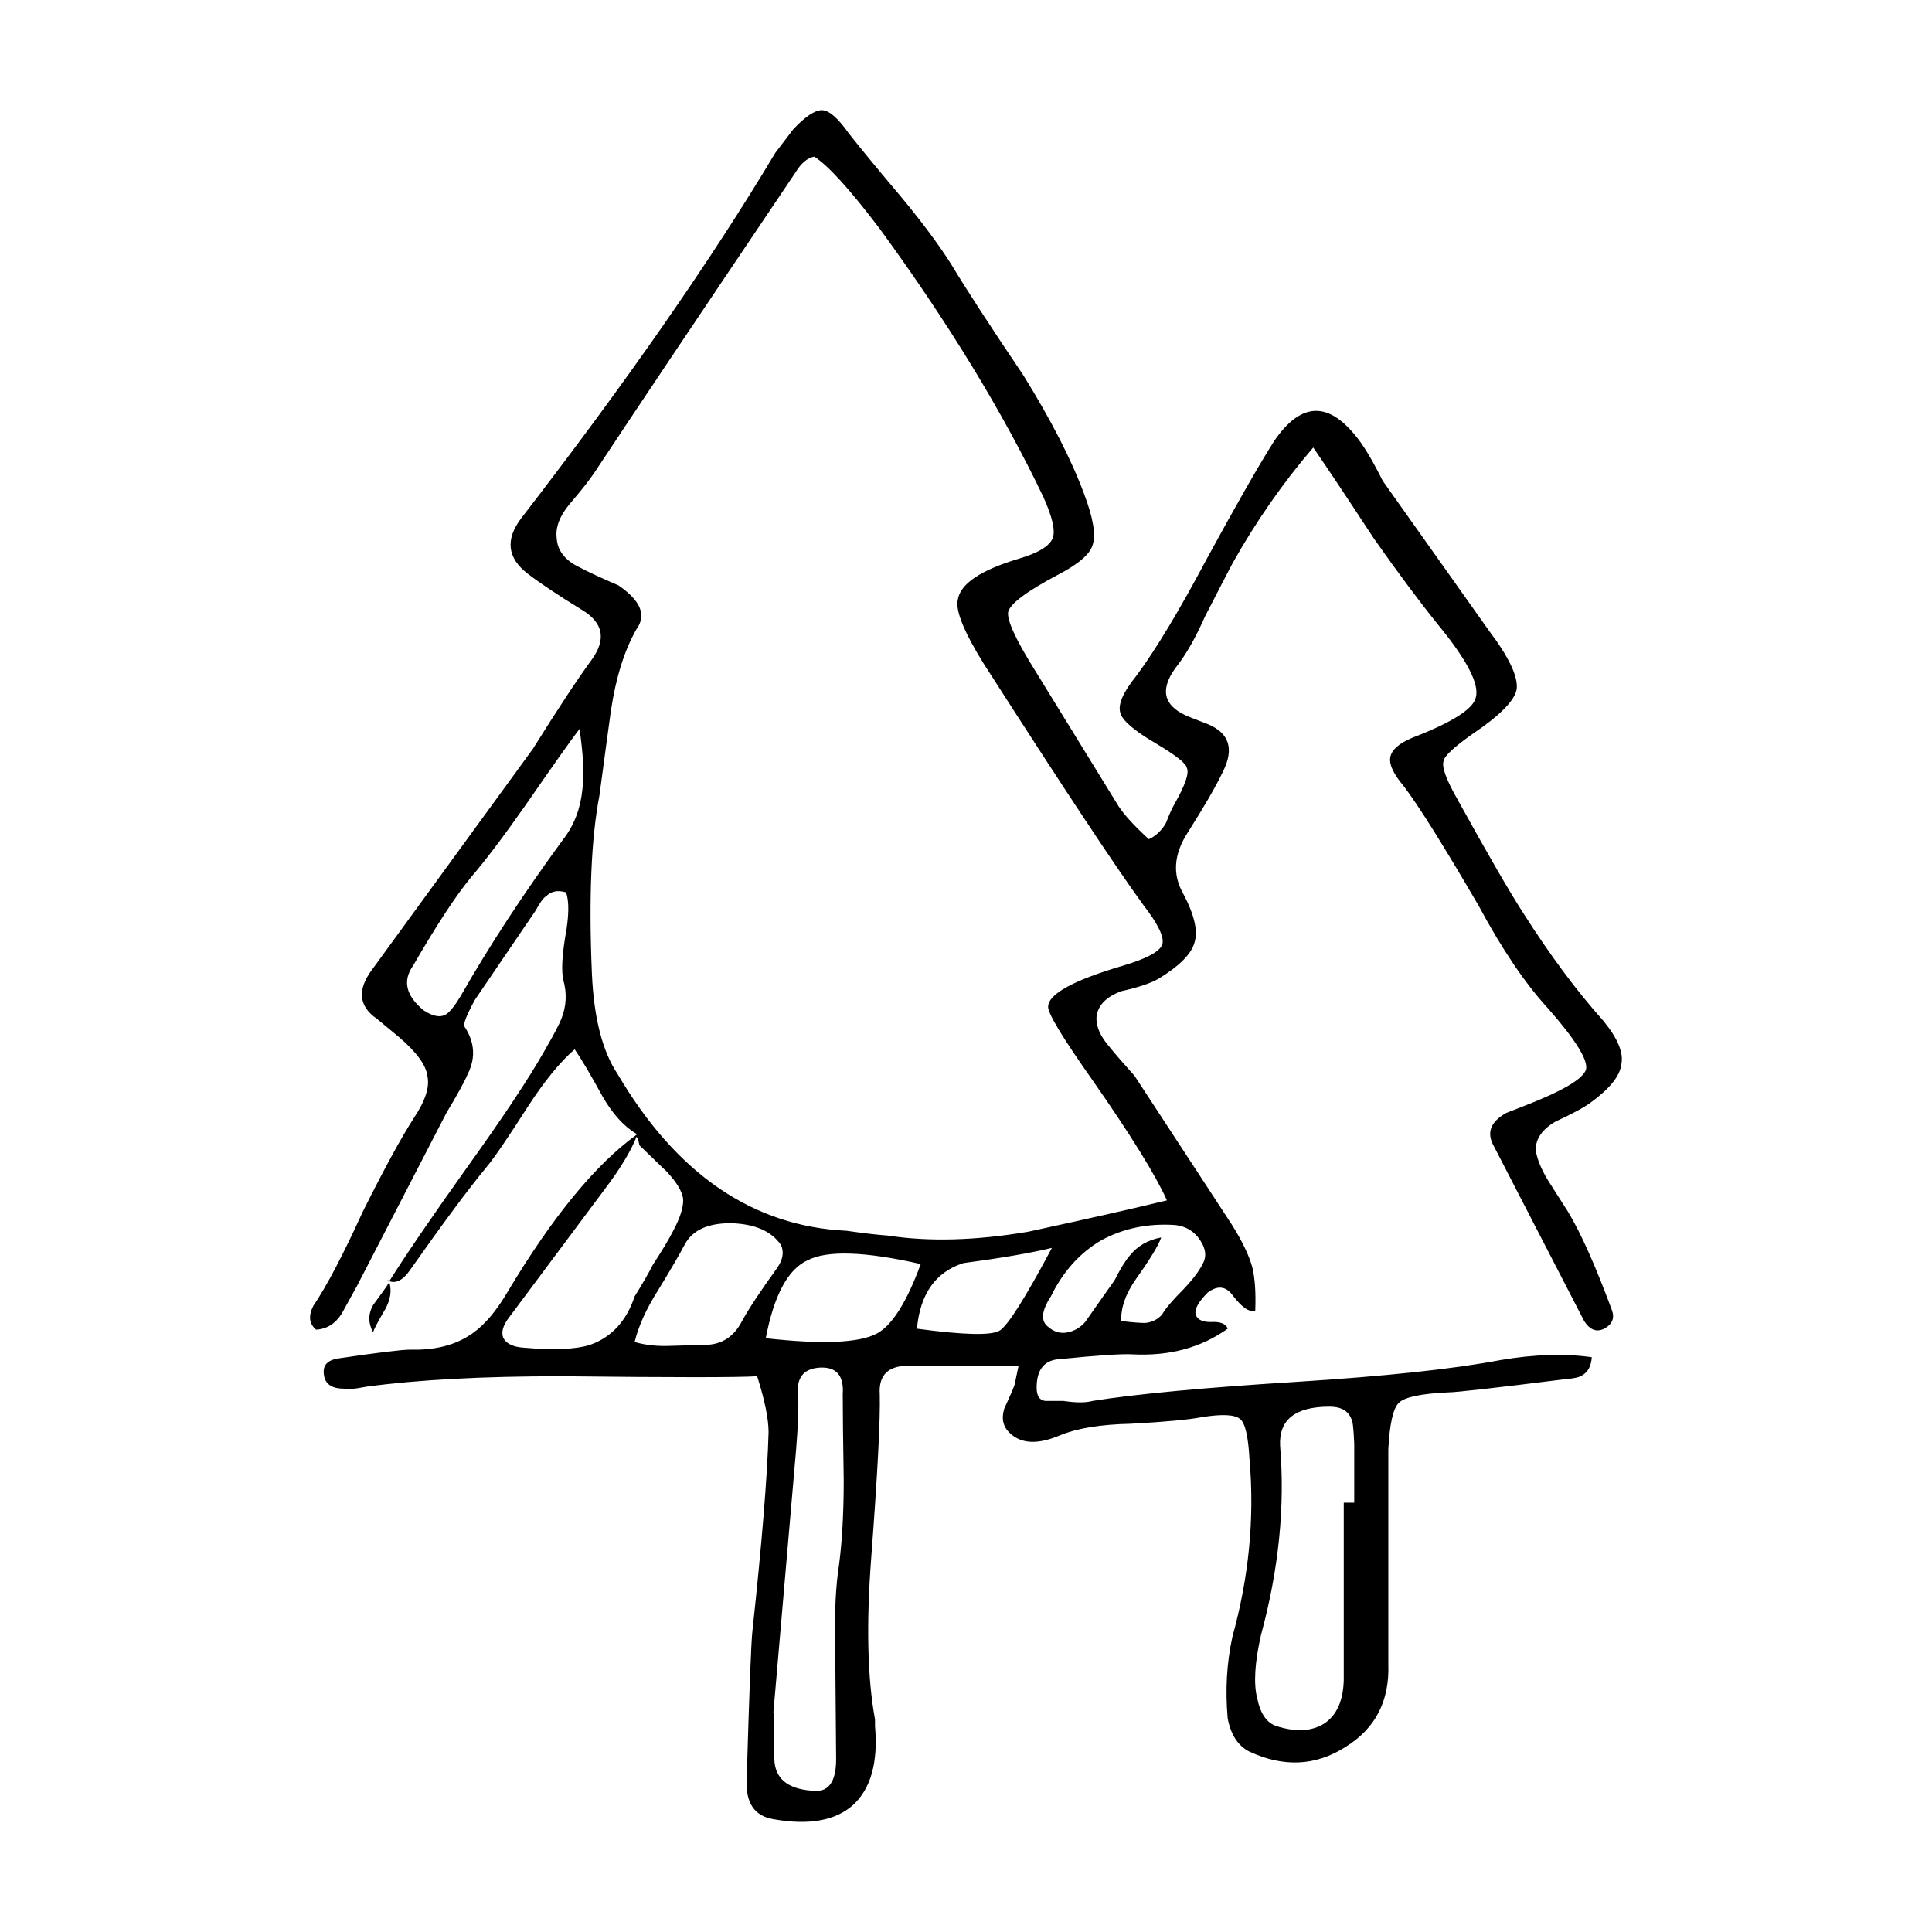 <?xml version="1.0" encoding="UTF-8"?>
<!-- Uploaded to: ICON Repo, www.iconrepo.com, Generator: ICON Repo Mixer Tools -->
<svg fill="#000000" width="800px" height="800px" version="1.1" viewBox="144 144 512 512" xmlns="http://www.w3.org/2000/svg">
 <path d="m510.43 271.42 28.215 39.789c5.203 6.887 7.648 12.016 7.301 15.371-0.504 3.023-4.359 6.969-11.582 11.84-5.039 3.531-7.648 5.965-7.812 7.309-0.504 1.508 0.68 4.781 3.531 9.82 8.062 14.609 13.934 24.766 17.633 30.484 7.043 11.078 14.102 20.566 21.156 28.457 3.871 4.707 5.461 8.57 4.781 11.594-0.332 3.023-3.023 6.387-8.062 10.078-1.84 1.352-4.949 3.023-9.32 5.039-3.523 2.016-5.297 4.535-5.297 7.559 0.344 2.352 1.438 5.039 3.273 8.062 1.18 1.848 2.941 4.625 5.297 8.312 3.356 5.543 7.227 14.188 11.582 25.945 0.848 2.188 0.176 3.859-2.004 5.039-2.016 1.004-3.777 0.332-5.297-2.016l-23.93-46.344c-2.016-3.531-0.926-6.465 3.273-8.816l4.535-1.773c10.41-4.027 15.949-7.301 16.621-9.82 0.504-2.519-2.852-7.891-10.078-16.117-6.039-6.555-12.172-15.629-18.391-27.207-9.395-16.125-16.031-26.707-19.895-31.746-2.684-3.188-3.859-5.707-3.523-7.559 0.332-2.016 2.352-3.777 6.039-5.285 10.41-4.035 15.949-7.559 16.629-10.59 1.004-3.523-2.352-9.984-10.078-19.398-4.871-6.039-10.5-13.598-16.887-22.672-7.043-10.746-12.418-18.801-16.117-24.18-8.062 9.395-15.195 19.637-21.41 30.73-1.684 3.188-4.109 7.891-7.301 14.102-2.519 5.719-5.129 10.242-7.812 13.609-4.367 6.039-3.023 10.41 4.035 13.098l4.523 1.762c5.719 2.352 7.055 6.555 4.035 12.594-1.848 3.871-4.949 9.238-9.32 16.125-3.699 5.707-4.109 11.078-1.258 16.117 3.023 5.707 4.027 10.078 3.023 13.098-0.836 3.023-4.035 6.219-9.574 9.574-2.016 1.168-5.285 2.262-9.82 3.273-4.035 1.508-6.219 3.777-6.555 6.801-0.168 2.519 1.012 5.203 3.531 8.062 1.34 1.684 3.523 4.203 6.543 7.559l25.695 39.301c2.863 4.535 4.707 8.395 5.551 11.582 0.672 2.863 0.926 6.641 0.746 11.336-1.508 0.516-3.438-0.746-5.785-3.777-1.848-2.684-4.109-3.023-6.812-1.004-2.176 2.188-3.266 3.945-3.266 5.297 0.168 1.672 1.508 2.519 4.027 2.519 2.519-0.168 4.035 0.414 4.535 1.762-7.055 5.039-15.445 7.301-25.191 6.801-2.852-0.168-9.238 0.258-19.148 1.258-4.191 0.168-6.297 2.684-6.297 7.559 0 2.188 0.754 3.356 2.273 3.523h4.781c3.367 0.516 5.965 0.516 7.812 0 11.582-1.84 29.559-3.523 53.902-5.039 23.852-1.508 41.898-3.438 54.16-5.785 8.906-1.516 16.965-1.773 24.188-0.754-0.168 2.352-1.012 3.945-2.519 4.781-0.672 0.504-2.098 0.848-4.281 1.012-18.812 2.352-29.227 3.523-31.242 3.523-7.227 0.332-11.582 1.258-13.098 2.777-1.516 1.508-2.43 5.617-2.777 12.34v56.934c0.344 9.734-3.438 17.043-11.336 21.914-7.891 5.039-16.375 5.453-25.438 1.258-3.023-1.516-4.957-4.449-5.793-8.816-0.672-7.559-0.258-14.781 1.258-21.668 4.367-15.785 5.875-31.398 4.535-46.848-0.332-6.219-1.18-9.828-2.519-10.832-1.352-1.18-4.707-1.352-10.078-0.504-3.356 0.672-9.652 1.258-18.895 1.762-7.891 0.168-14.113 1.168-18.645 3.023-5.875 2.519-10.324 2.352-13.34-0.504-1.848-1.684-2.352-3.871-1.516-6.555 1.848-4.027 2.777-6.207 2.777-6.543l1.004-4.793h-29.227c-5.371 0-7.891 2.519-7.559 7.559 0.176 6.555-0.578 21-2.262 43.328-1.34 17.633-1.004 31.91 1.004 42.824v1.773c0.848 9.562-1.082 16.539-5.785 20.898-4.707 4.203-11.758 5.461-21.164 3.777-5.039-0.836-7.391-4.359-7.055-10.578 0.68-23.34 1.18-36.434 1.516-39.293 2.519-23.352 3.945-40.895 4.281-52.652 0-3.523-1.004-8.484-3.023-14.855-5.039 0.332-22.34 0.332-51.898 0-20.824 0-38.031 0.926-51.641 2.766-3.523 0.68-5.543 0.848-6.039 0.516-3.523 0-5.297-1.516-5.297-4.535 0-2.016 1.438-3.188 4.293-3.531 10.242-1.508 16.453-2.262 18.637-2.262 5.875 0.168 10.832-0.926 14.855-3.273 3.871-2.188 7.477-6.133 10.832-11.84 11.926-19.984 23.352-33.918 34.266-41.82v-0.246c-3.356-2.016-6.387-5.371-9.074-10.078-3.023-5.543-5.453-9.664-7.301-12.348-3.871 3.367-7.981 8.402-12.348 15.113-5.371 8.402-8.984 13.688-10.82 15.871-4.871 5.883-11.668 15.035-20.41 27.461-1.848 2.684-3.688 3.688-5.543 3.023v0.246c0.672 2.188 0.332 4.535-1.012 7.055-2.176 3.699-3.266 5.793-3.266 6.297-1.352-2.519-1.352-4.949 0-7.301 2.004-2.684 3.445-4.707 4.281-6.051l-0.504-0.504c0.332 0 0.504 0.09 0.504 0.258 4.203-6.723 11.078-16.797 20.656-30.23 9.406-13.098 16.207-23.34 20.41-30.73 2.519-4.367 4.027-7.227 4.523-8.57 1.352-3.356 1.516-6.801 0.516-10.324-0.516-2.352-0.332-6.133 0.504-11.336 1.004-5.379 1.094-9.332 0.246-11.848-2.176-0.672-3.945-0.332-5.285 1.012-0.672 0.332-1.594 1.594-2.777 3.777l-16.117 23.676c-2.188 4.035-3.109 6.387-2.777 7.055 2.684 4.035 3.023 8.148 1.012 12.34-1.012 2.352-2.941 5.883-5.793 10.59l-23.684 45.848c-0.836 1.508-2.176 3.945-4.027 7.301-1.684 2.684-3.945 4.109-6.801 4.281-1.848-1.508-2.106-3.613-0.754-6.297 3.523-5.203 7.891-13.512 13.098-24.934 5.707-11.426 10.242-19.73 13.598-24.934 3.031-4.535 4.203-8.238 3.531-11.09-0.332-2.852-2.852-6.297-7.559-10.324l-5.793-4.793c-4.871-3.356-5.297-7.723-1.258-13.098l42.566-58.441c6.723-10.746 11.926-18.645 15.629-23.684 3.859-5.371 3.023-9.734-2.519-13.098-6.555-4.027-11.336-7.227-14.367-9.574-5.543-4.191-6.121-9.148-1.762-14.855 27.875-36.102 50.301-68.348 67.258-96.727l4.793-6.297c3.188-3.367 5.707-5.039 7.559-5.039 1.848 0 4.203 2.004 7.055 6.039 3.023 3.871 7.723 9.574 14.102 17.129 5.543 6.711 9.91 12.594 13.098 17.633 4.035 6.711 10.418 16.539 19.148 29.473 7.391 11.926 12.762 22.414 16.117 31.488 2.352 6.207 3.109 10.664 2.273 13.352-0.672 2.519-3.777 5.203-9.32 8.062-8.238 4.367-12.594 7.648-13.109 9.82-0.332 2.188 2.016 7.309 7.055 15.371l22.168 36.023c1.516 2.352 4.203 5.285 8.062 8.816 1.848-0.848 3.367-2.273 4.535-4.281 0.836-2.188 1.594-3.871 2.262-5.039 2.863-5.039 3.953-8.238 3.273-9.574-0.168-1.18-2.934-3.367-8.312-6.555-5.707-3.356-8.816-6.039-9.32-8.062-0.672-2.188 0.754-5.461 4.281-9.82 5.215-7.055 11.426-17.387 18.645-30.984 8.062-14.781 14.02-25.191 17.879-31.242 6.887-10.078 14.031-10.578 21.41-1.508 2.031 2.34 4.477 6.367 7.328 12.086zm-87.41 15.113c0.672-2.016-0.168-5.629-2.519-10.832-10.758-22.504-25.191-46.188-43.336-71.039-7.891-10.418-13.68-16.797-17.375-19.148-1.848 0.332-3.523 1.762-5.039 4.281-26.027 38.633-43.75 65.082-53.156 79.352-1.34 2.016-3.523 4.793-6.543 8.312-2.684 3.188-3.871 6.207-3.531 9.074 0.176 3.356 2.188 5.953 6.051 7.805 2.188 1.18 5.629 2.777 10.324 4.793 5.883 4.027 7.477 7.891 4.793 11.582-3.188 5.543-5.461 12.762-6.801 21.668-0.68 4.871-1.684 12.34-3.031 22.414-2.176 11.254-2.852 26.953-2.004 47.105 0.504 11.758 2.766 20.668 6.801 26.707 15.617 26.539 35.855 40.395 60.703 41.562 4.707 0.672 8.312 1.094 10.832 1.258 10.922 1.684 23.352 1.352 37.281-1.004 16.293-3.531 28.547-6.297 36.781-8.312-3.031-6.723-9.574-17.301-19.648-31.746-8.062-11.418-12.004-17.965-11.84-19.648 0.168-3.356 6.801-6.969 19.895-10.82 6.219-1.848 9.652-3.699 10.332-5.551 0.672-1.84-1.012-5.371-5.039-10.578-7.227-9.91-21.332-31.23-42.32-63.98-5.203-8.402-7.477-14.02-6.801-16.879 0.672-4.203 6.039-7.812 16.117-10.832 5.211-1.523 8.227-3.371 9.074-5.543zm20.398 190.19c2.016-2.519 4.793-4.121 8.312-4.793-0.672 2.016-2.852 5.629-6.555 10.832-2.852 4.035-4.191 7.812-4.027 11.336 2.852 0.332 4.949 0.504 6.297 0.504 1.848-0.168 3.356-0.926 4.535-2.262 0.836-1.516 2.766-3.777 5.785-6.801 2.695-2.863 4.457-5.297 5.297-7.309 0.672-1.672 0.332-3.523-1.004-5.543-1.516-2.352-3.699-3.688-6.555-4.035-7.227-0.504-13.766 0.848-19.648 4.035-5.707 3.356-10.156 8.312-13.352 14.855-2.519 3.871-2.766 6.555-0.746 8.07 1.508 1.34 3.188 1.84 5.039 1.508 1.84-0.332 3.445-1.258 4.781-2.766 3.523-5.039 6.133-8.734 7.812-11.09 1.508-3.019 2.859-5.207 4.027-6.543zm-20.652-2.019c-5.543 1.34-13.352 2.684-23.426 4.027-7.391 2.352-11.504 8.148-12.34 17.387 12.43 1.672 19.73 1.848 21.914 0.504 2.191-1.348 6.793-8.652 13.852-21.918zm55.422 102.53c-1.684 7.391-2.016 13.02-1.004 16.879 0.836 4.035 2.519 6.465 5.039 7.309 5.203 1.672 9.488 1.426 12.844-0.754 3.199-2.188 4.871-5.965 5.039-11.336v-47.105h2.777v-15.629c-0.168-4.027-0.422-6.207-0.754-6.543-0.836-2.188-2.777-3.273-5.793-3.273-9.062 0-13.43 3.445-13.098 10.332 1.332 16.113-0.352 32.82-5.051 50.121zm-195.23-219.41c-5.543 7.898-10.242 14.113-14.113 18.645-4.027 4.871-9.148 12.676-15.359 23.426-2.852 4.027-1.93 7.969 2.766 11.84 2.519 1.672 4.535 2.016 6.051 1.004 1.004-0.672 2.262-2.262 3.777-4.781 7.559-13.266 16.621-27.121 27.207-41.562 2.852-3.699 4.523-8.062 5.039-13.098 0.504-4.035 0.246-9.406-0.754-16.125-2.191 2.852-7.059 9.738-14.613 20.652zm37.785 96.734c-4.707-4.535-7.133-6.887-7.301-7.055-0.168-1.004-0.422-1.762-0.754-2.262-1.516 3.859-4.367 8.559-8.57 14.102l-25.191 33.762c-1.672 2.176-2.176 4.027-1.508 5.543 0.836 1.508 2.684 2.352 5.543 2.519 7.891 0.672 13.688 0.414 17.375-0.754 5.719-2.016 9.664-6.297 11.848-12.852 2.188-3.523 3.777-6.297 4.781-8.305 2.519-3.871 4.281-6.812 5.297-8.816 2.004-3.699 2.934-6.641 2.766-8.816-0.34-2.027-1.766-4.383-4.285-7.066zm4.781 19.141c-1.508 2.863-3.859 6.887-7.043 12.09-3.199 5.039-5.297 9.664-6.297 13.855 2.852 0.848 6.133 1.18 9.82 1.012 5.371-0.168 8.312-0.258 8.816-0.258 4.367 0 7.648-2.098 9.82-6.297 1.848-3.356 4.957-8.062 9.332-14.113 1.508-2.176 1.84-4.191 1.004-6.039-2.519-3.688-6.969-5.629-13.352-5.793-6.051 0-10.086 1.855-12.102 5.543zm35.523 32.746c-4.203 0.344-6.039 2.777-5.543 7.309 0.168 3.023 0 7.723-0.504 14.102l-6.051 70.031h0.258v12.348c0.168 5.039 3.445 7.805 9.82 8.305 4.367 0.68 6.555-2.098 6.555-8.305l-0.258-31.242c-0.168-8.062 0.168-14.781 1.012-20.152 0.836-6.379 1.258-13.934 1.258-22.672-0.168-10.078-0.258-17.633-0.258-22.672 0.34-5.035-1.754-7.383-6.289-7.051zm26.949-27.453c-14.781-3.356-24.766-3.688-29.973-1.004-5.203 2.352-8.906 9.23-11.09 20.656 14.949 1.672 24.777 1.258 29.484-1.258 4.019-2.188 7.891-8.316 11.578-18.395z" fill-rule="evenodd"/>
</svg>